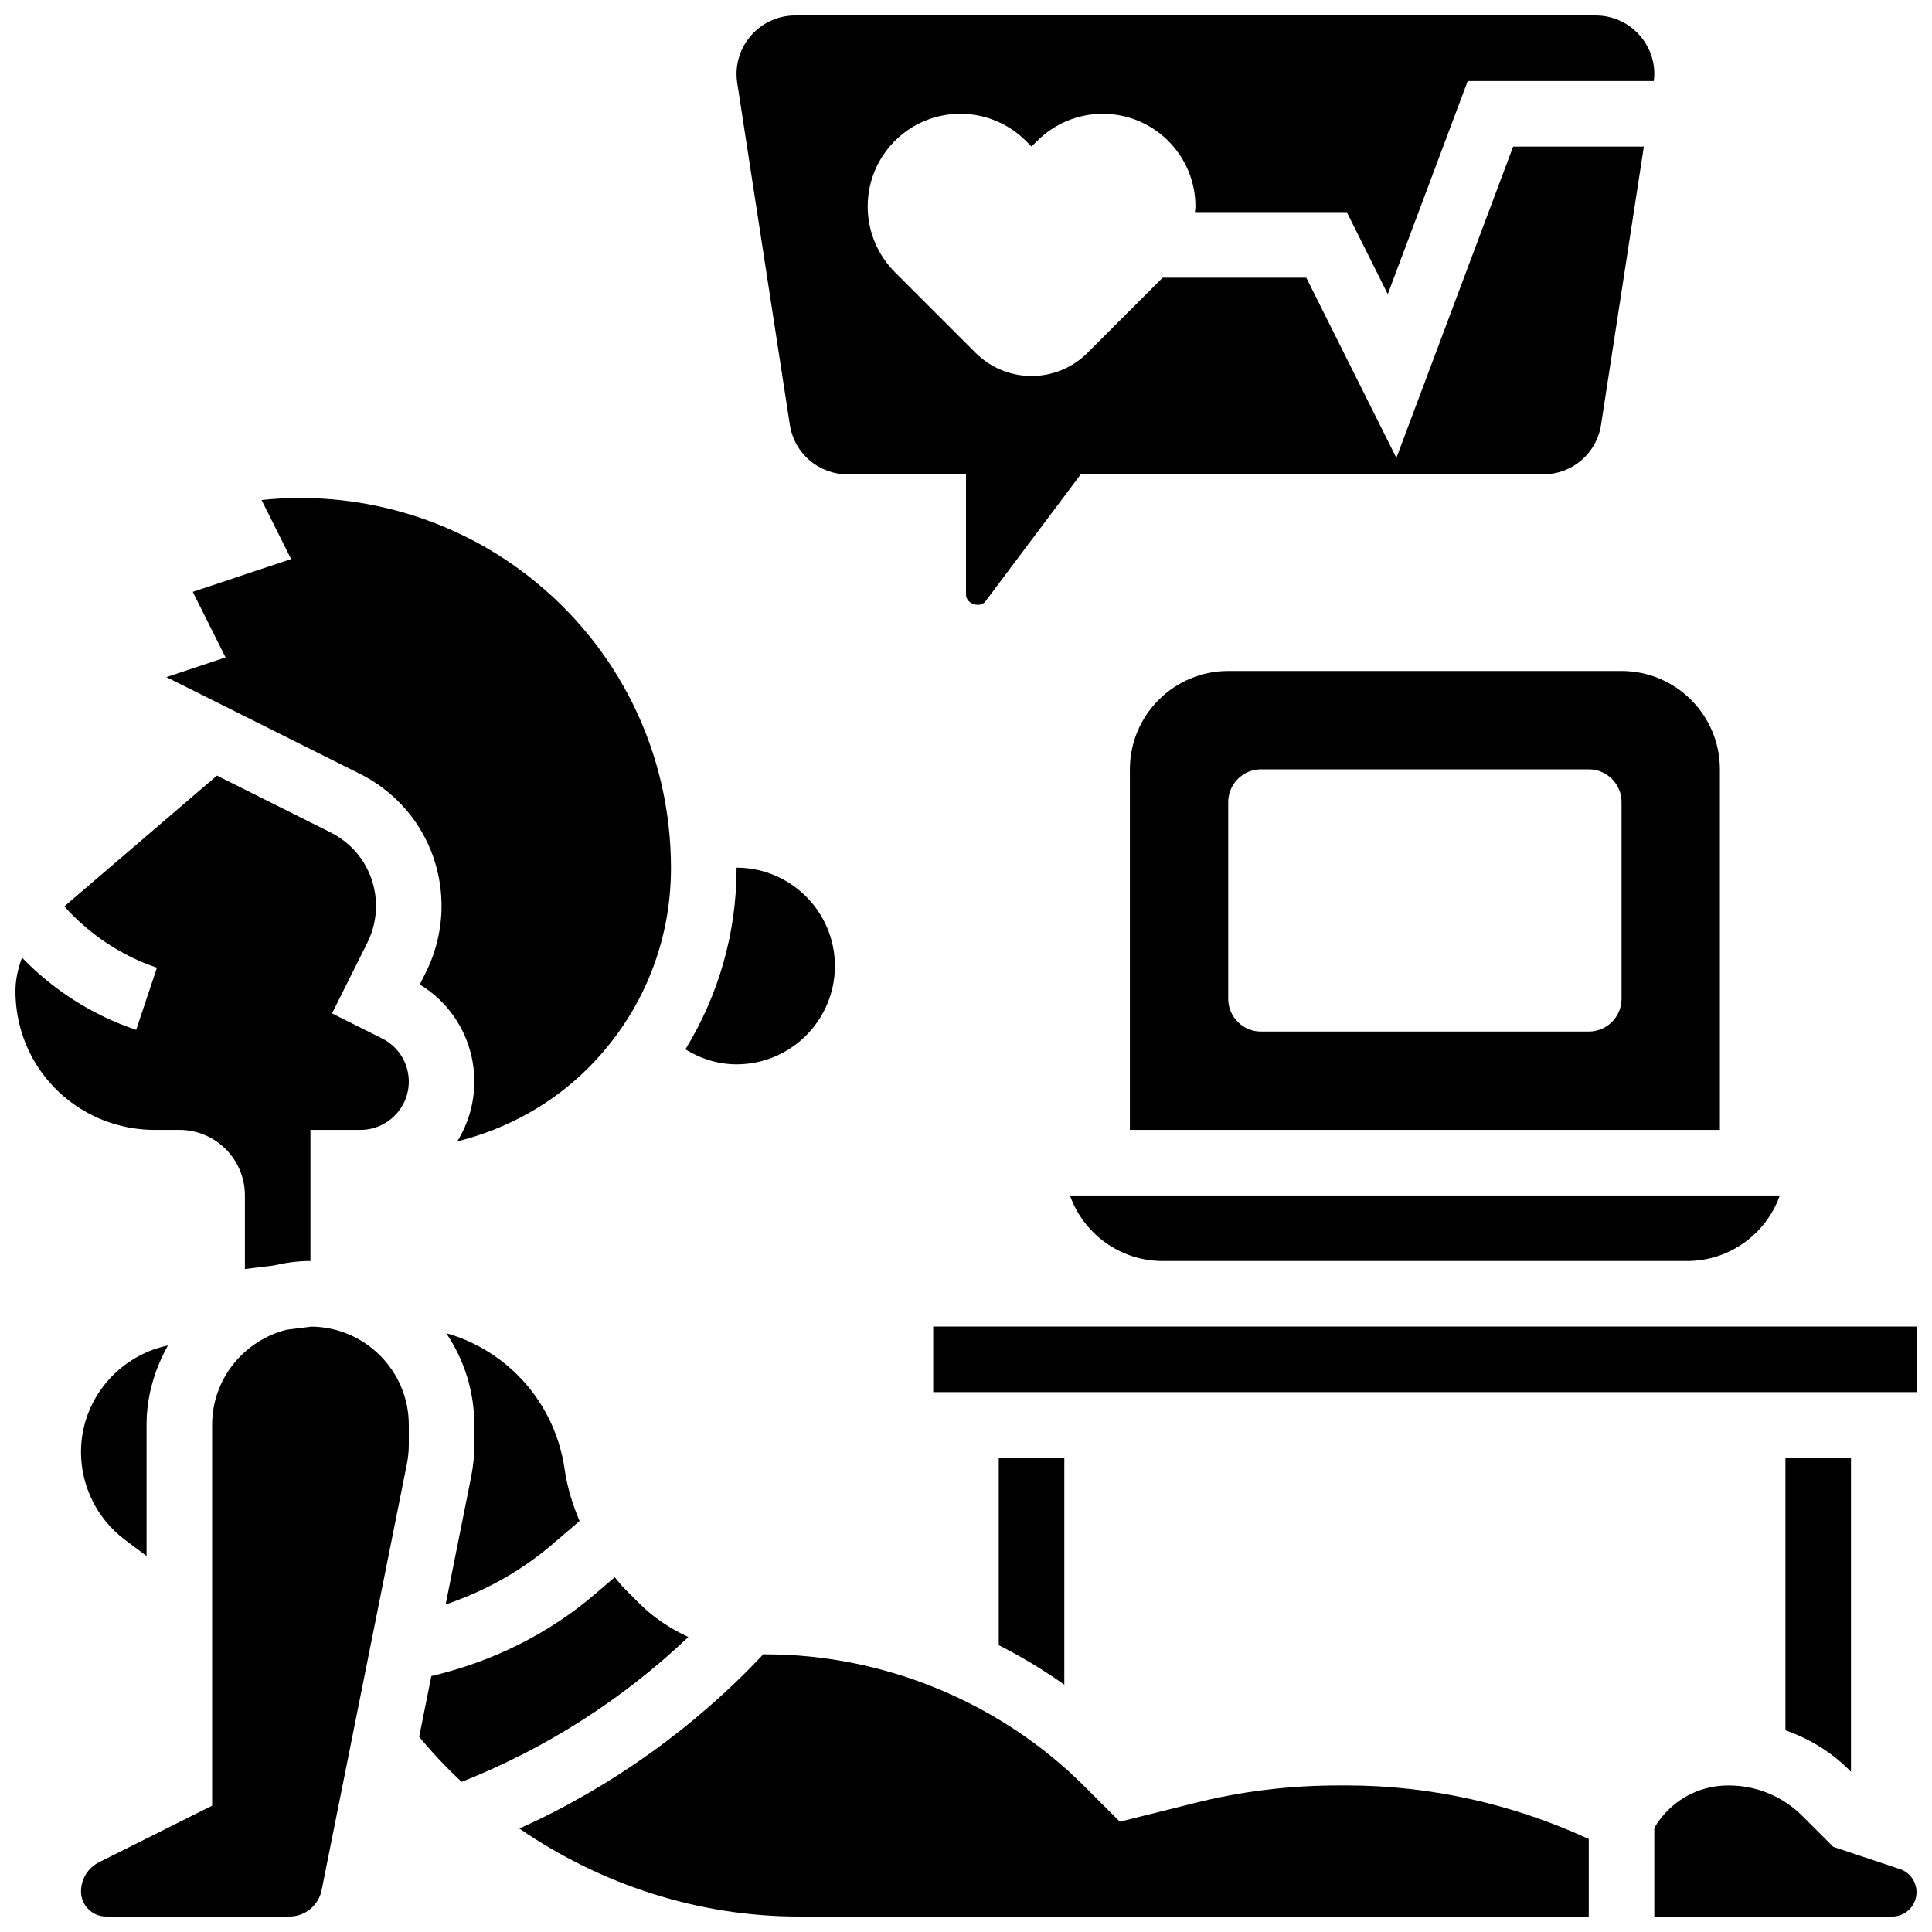 <?xml version="1.0" encoding="UTF-8"?>
<!-- Uploaded to: ICON Repo, www.iconrepo.com, Generator: ICON Repo Mixer Tools -->
<svg width="800px" height="800px" version="1.1" viewBox="144 144 512 512" xmlns="http://www.w3.org/2000/svg">
 <defs>
  <clipPath id="f">
   <path d="m165 495h88v156.9h-88z"/>
  </clipPath>
  <clipPath id="e">
   <path d="m148.09 349h104.91v132h-104.91z"/>
  </clipPath>
  <clipPath id="d">
   <path d="m582 617h69.902v34.902h-69.902z"/>
  </clipPath>
  <clipPath id="c">
   <path d="m391 495h260.9v18h-260.9z"/>
  </clipPath>
  <clipPath id="b">
   <path d="m281 582h285v69.902h-285z"/>
  </clipPath>
  <clipPath id="a">
   <path d="m339 148.09h244v156.91h-244z"/>
  </clipPath>
 </defs>
 <g clip-path="url(#f)">
  <path d="m226.57 495.57-6.574 0.816c-11.328 2.84-19.781 13.02-19.781 25.219v100.92l-29.941 14.977c-2.961 1.484-4.805 4.453-4.805 7.762 0 3.66 2.981 6.637 6.637 6.637h48.609c4.125 0 7.715-2.938 8.52-6.984l22.594-112.96c0.332-1.676 0.508-3.394 0.508-5.106v-5.246c0-14.273-11.539-25.871-25.766-26.035z"/>
 </g>
 <path d="m268.86 535.38-6.758 33.816c10.336-3.484 19.996-8.836 28.336-15.984l7.148-6.133c-1.824-4.336-3.25-8.852-3.934-13.613-2.555-17.852-15.262-31.594-31.391-36.152 4.688 6.945 7.441 15.309 7.441 24.301v5.246c0 2.856-0.285 5.723-0.844 8.52z"/>
 <g clip-path="url(#e)">
  <path d="m245.26 419.2-13.273-6.637 9.355-18.703c1.504-3.012 2.305-6.383 2.305-9.754 0-8.32-4.621-15.801-12.066-19.52l-30.098-15.043-40.445 34.668c6.652 7.375 15.098 13.082 24.547 16.234l-5.5 16.469c-11.457-3.812-21.863-10.457-30.238-19.117-1.074 2.797-1.75 5.758-1.75 8.836 0 14.027 7.793 26.641 20.344 32.914 5.082 2.543 10.77 3.879 16.453 3.879h6.637c9.582 0 17.371 7.793 17.371 17.371v19.508l7.609-0.938c3.152-0.727 6.394-1.195 9.762-1.195v-34.746h13.273c7.047 0 12.789-5.731 12.789-12.785 0-4.875-2.711-9.262-7.074-11.441z"/>
 </g>
 <path d="m177.07 552.03 5.769 4.324v-34.746c0-7.68 2.172-14.785 5.68-21.055-13.273 2.809-23.055 14.488-23.055 28.266 0 9.086 4.344 17.766 11.605 23.211z"/>
 <path d="m469.49 321.82c-14.367 0-26.059 11.691-26.059 26.059v95.551h156.36v-95.551c0-14.367-11.691-26.059-26.059-26.059zm104.24 86.863c0 4.793-3.891 8.688-8.688 8.688h-86.863c-4.793 0-8.688-3.891-8.688-8.688v-52.117c0-4.793 3.891-8.688 8.688-8.688h86.863c4.793 0 8.688 3.891 8.688 8.688z"/>
 <path d="m339.2 426.06c14.367 0 26.059-11.691 26.059-26.059s-11.691-26.059-26.059-26.059h-0.008c0 0.035 0.008 0.07 0.008 0.113 0 17.234-4.785 33.688-13.559 48.027 4.055 2.523 8.676 3.977 13.559 3.977z"/>
 <path d="m198.93 328.85 40.41 20.203c13.367 6.672 21.672 20.109 21.672 35.059 0 6.055-1.434 12.117-4.133 17.527l-1.633 3.258c8.98 5.449 14.453 15.109 14.453 25.75 0 5.812-1.668 11.223-4.527 15.836 13.109-3.293 25.051-9.797 34.703-19.449 14.152-14.16 21.941-32.973 21.941-52.969 0-30.496-13.801-58.73-37.871-77.449-20.039-15.594-45.508-22.766-70.629-20.109l7.828 15.652-26.059 8.688 8.688 17.371-15.672 5.231z"/>
 <path d="m452.12 478.18h138.98c11.328 0 20.984-7.262 24.574-17.371h-188.13c3.586 10.109 13.246 17.371 24.574 17.371z"/>
 <g clip-path="url(#d)">
  <path d="m647.49 639.32-17.652-5.879-8.164-8.164c-5.238-5.242-12.207-8.117-19.633-8.117-8.312 0-15.547 4.336-19.633 11.238l0.004 23.508h63.027c3.57 0 6.461-2.891 6.461-6.453 0-2.781-1.77-5.254-4.41-6.133z"/>
 </g>
 <path d="m634.53 613.56v-83.27h-17.371v72.254c6.254 2.215 12.004 5.637 16.801 10.434z"/>
 <g clip-path="url(#c)">
  <path d="m591.1 495.55h-199.79v17.375h260.59v-17.375z"/>
 </g>
 <path d="m408.68 530.29v49.703c6.055 3.051 11.84 6.559 17.371 10.469l0.004-60.172z"/>
 <path d="m313.39 568.89-4.023-4.031c-0.902-0.902-1.625-1.93-2.457-2.883l-5.16 4.422c-12.5 10.711-27.457 18.023-43.441 21.777l-3.223 16.098c3.492 4.246 7.254 8.207 11.238 11.945 22.281-8.809 42.754-21.891 60.082-38.387-4.789-2.242-9.227-5.144-13.016-8.941z"/>
 <g clip-path="url(#b)">
  <path d="m498.88 617.16c-13.195 0-25.711 1.52-38.254 4.656l-19.855 4.961-9.398-9.391c-22.23-22.219-53.016-34.969-84.477-34.969-0.199 0-0.375-0.051-0.574-0.051-18.277 19.465-40.34 35.23-64.672 46.23 21.59 14.84 47.387 23.309 73.949 23.309h209.44v-20.543c-20.023-9.27-42.059-14.203-64.113-14.203z"/>
 </g>
 <g clip-path="url(#a)">
  <path d="m353.31 256.54c1.172 7.625 7.629 13.168 15.34 13.168h31.352v31.852c0 2.5 3.719 3.734 5.203 1.738l25.199-33.59h122.55c7.715 0 14.168-5.543 15.348-13.168l11.336-73.695h-34.641l-30.941 82.504-23.879-47.758h-38.062l-19.918 19.918c-3.934 3.934-9.27 6.141-14.828 6.141s-10.895-2.207-14.828-6.141l-21.402-21.402c-4.606-4.606-7.191-10.859-7.191-17.371-0.012-13.582 10.988-24.578 24.555-24.578h0.008c6.516 0 12.75 2.578 17.363 7.184l1.496 1.496 1.492-1.492c4.606-4.606 10.852-7.188 17.355-7.188h0.008c13.578 0 24.578 10.996 24.578 24.566 0 0.504-0.113 0.988-0.148 1.492h40.262l10.859 21.734 21.184-56.48h49.312c0.07-0.613 0.141-1.23 0.141-1.848 0-8.559-6.969-15.523-15.523-15.523h-212.18c-8.555 0-15.52 6.965-15.52 15.523 0 0.789 0.062 1.59 0.184 2.363z"/>
 </g>
</svg>